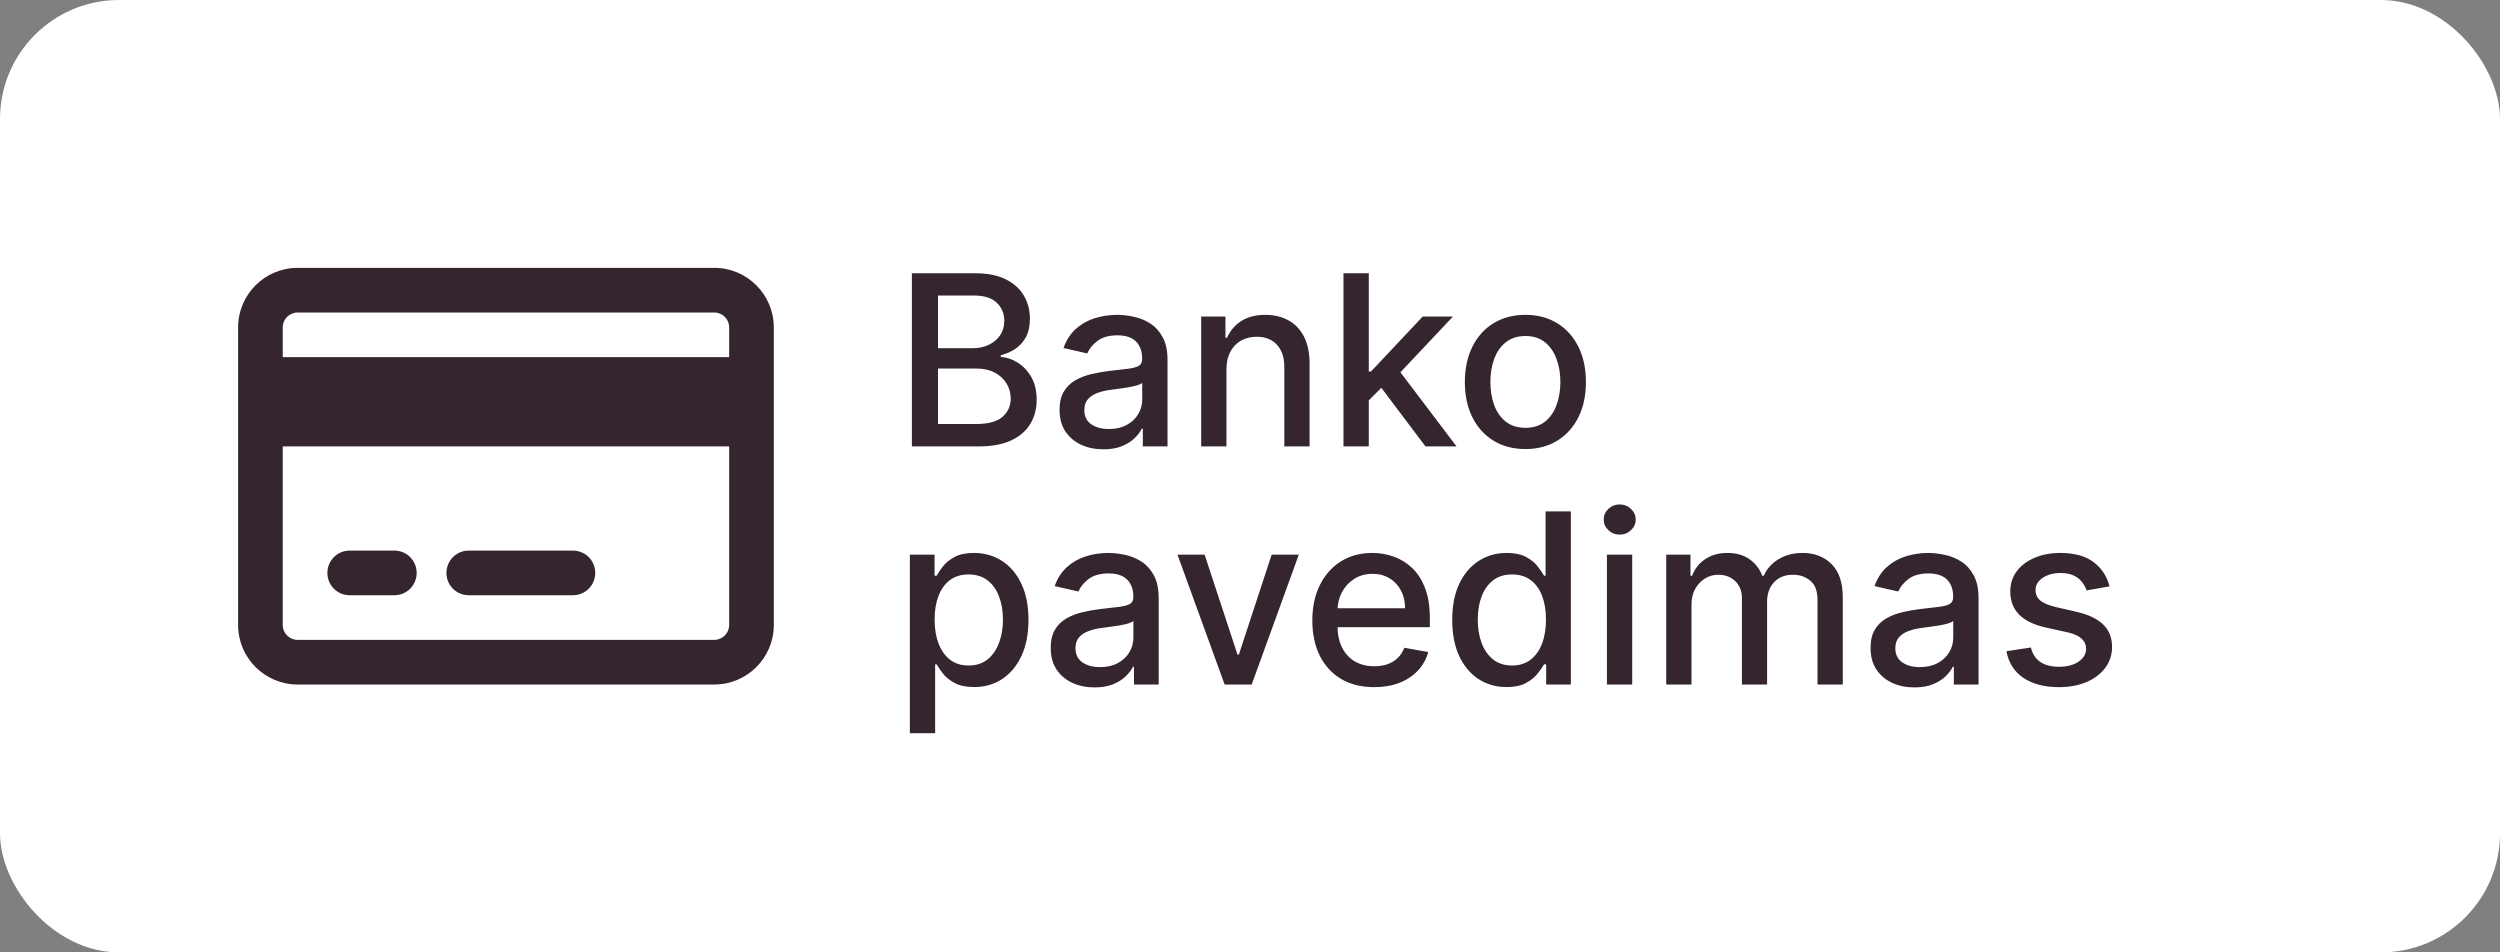 <svg width="84" height="32" viewBox="0 0 84 32" fill="none" xmlns="http://www.w3.org/2000/svg">
<rect x="0" y="0" width="84" height="32" fill="#808080" stroke="none"/>
<rect width="84" height="32" rx="4" fill="white"/>
<path d="M24 10.5C24.275 10.5 24.5 10.725 24.5 11V12H9.5V11C9.5 10.725 9.725 10.5 10 10.5H24ZM24.5 15V21C24.5 21.275 24.275 21.5 24 21.5H10C9.725 21.5 9.5 21.275 9.5 21V15H24.5ZM10 9C8.897 9 8 9.897 8 11V21C8 22.103 8.897 23 10 23H24C25.103 23 26 22.103 26 21V11C26 9.897 25.103 9 24 9H10ZM11.75 18.5C11.334 18.5 11 18.834 11 19.25C11 19.666 11.334 20 11.75 20H13.25C13.666 20 14 19.666 14 19.25C14 18.834 13.666 18.5 13.25 18.5H11.75ZM15.75 18.5C15.334 18.5 15 18.834 15 19.25C15 19.666 15.334 20 15.75 20H19.25C19.666 20 20 19.666 20 19.25C20 18.834 19.666 18.5 19.25 18.5H15.75Z" fill="#34252F"/>
<path d="M30.639 15V9.182H32.77C33.183 9.182 33.525 9.25 33.795 9.386C34.066 9.521 34.269 9.704 34.403 9.935C34.538 10.164 34.605 10.422 34.605 10.71C34.605 10.953 34.561 11.157 34.472 11.324C34.383 11.489 34.263 11.621 34.114 11.722C33.966 11.82 33.803 11.892 33.625 11.938V11.994C33.818 12.004 34.007 12.066 34.19 12.182C34.376 12.296 34.529 12.457 34.651 12.668C34.772 12.878 34.832 13.133 34.832 13.435C34.832 13.732 34.762 13.999 34.622 14.236C34.484 14.471 34.27 14.657 33.98 14.796C33.69 14.932 33.32 15 32.869 15H30.639ZM31.517 14.247H32.784C33.205 14.247 33.506 14.166 33.688 14.003C33.869 13.84 33.96 13.636 33.96 13.392C33.96 13.208 33.914 13.04 33.821 12.886C33.728 12.733 33.596 12.611 33.423 12.52C33.253 12.429 33.05 12.383 32.815 12.383H31.517V14.247ZM31.517 11.699H32.693C32.89 11.699 33.067 11.661 33.224 11.585C33.383 11.509 33.51 11.403 33.602 11.267C33.697 11.129 33.744 10.966 33.744 10.778C33.744 10.538 33.66 10.336 33.492 10.173C33.323 10.01 33.064 9.929 32.716 9.929H31.517V11.699ZM37.075 15.097C36.799 15.097 36.549 15.046 36.325 14.943C36.102 14.839 35.925 14.688 35.794 14.492C35.665 14.294 35.601 14.053 35.601 13.767C35.601 13.521 35.648 13.318 35.743 13.159C35.838 13 35.965 12.874 36.126 12.781C36.287 12.688 36.467 12.618 36.666 12.571C36.865 12.524 37.068 12.488 37.274 12.463C37.535 12.433 37.748 12.408 37.91 12.389C38.073 12.368 38.192 12.335 38.266 12.29C38.34 12.244 38.376 12.171 38.376 12.068V12.048C38.376 11.8 38.306 11.608 38.166 11.472C38.028 11.335 37.822 11.267 37.547 11.267C37.261 11.267 37.035 11.331 36.871 11.457C36.708 11.582 36.595 11.722 36.533 11.875L35.734 11.693C35.829 11.428 35.967 11.214 36.149 11.051C36.333 10.886 36.544 10.767 36.783 10.693C37.021 10.617 37.272 10.579 37.535 10.579C37.71 10.579 37.894 10.6 38.09 10.642C38.286 10.682 38.47 10.756 38.641 10.864C38.813 10.972 38.954 11.126 39.064 11.327C39.174 11.526 39.229 11.784 39.229 12.102V15H38.399V14.403H38.365C38.31 14.513 38.228 14.621 38.118 14.727C38.008 14.833 37.867 14.921 37.695 14.992C37.522 15.062 37.316 15.097 37.075 15.097ZM37.26 14.415C37.495 14.415 37.696 14.368 37.862 14.276C38.031 14.183 38.159 14.062 38.246 13.912C38.335 13.76 38.379 13.598 38.379 13.426V12.864C38.349 12.894 38.29 12.922 38.203 12.949C38.118 12.973 38.02 12.995 37.91 13.014C37.801 13.031 37.694 13.047 37.59 13.062C37.485 13.076 37.398 13.087 37.328 13.097C37.163 13.117 37.013 13.152 36.876 13.202C36.742 13.251 36.634 13.322 36.553 13.415C36.473 13.506 36.433 13.627 36.433 13.778C36.433 13.989 36.511 14.148 36.666 14.256C36.822 14.362 37.019 14.415 37.26 14.415ZM41.209 12.409V15H40.36V10.636H41.175V11.347H41.229C41.33 11.116 41.487 10.93 41.701 10.79C41.917 10.65 42.189 10.579 42.516 10.579C42.814 10.579 43.074 10.642 43.298 10.767C43.521 10.89 43.694 11.074 43.818 11.318C43.941 11.562 44.002 11.865 44.002 12.224V15H43.153V12.327C43.153 12.01 43.07 11.763 42.906 11.585C42.741 11.405 42.514 11.315 42.227 11.315C42.03 11.315 41.854 11.358 41.701 11.443C41.55 11.528 41.429 11.653 41.34 11.818C41.253 11.981 41.209 12.178 41.209 12.409ZM45.923 13.52L45.917 12.483H46.065L47.803 10.636H48.82L46.837 12.739H46.704L45.923 13.52ZM45.141 15V9.182H45.991V15H45.141ZM47.897 15L46.334 12.926L46.92 12.332L48.94 15H47.897ZM51.253 15.088C50.844 15.088 50.487 14.994 50.182 14.807C49.877 14.619 49.64 14.357 49.472 14.02C49.303 13.683 49.219 13.289 49.219 12.838C49.219 12.385 49.303 11.99 49.472 11.651C49.64 11.312 49.877 11.048 50.182 10.861C50.487 10.673 50.844 10.579 51.253 10.579C51.662 10.579 52.019 10.673 52.324 10.861C52.629 11.048 52.865 11.312 53.034 11.651C53.203 11.99 53.287 12.385 53.287 12.838C53.287 13.289 53.203 13.683 53.034 14.02C52.865 14.357 52.629 14.619 52.324 14.807C52.019 14.994 51.662 15.088 51.253 15.088ZM51.256 14.375C51.521 14.375 51.74 14.305 51.915 14.165C52.089 14.025 52.218 13.838 52.301 13.605C52.386 13.372 52.429 13.116 52.429 12.835C52.429 12.557 52.386 12.301 52.301 12.068C52.218 11.833 52.089 11.645 51.915 11.503C51.74 11.361 51.521 11.29 51.256 11.29C50.989 11.29 50.767 11.361 50.591 11.503C50.417 11.645 50.287 11.833 50.202 12.068C50.118 12.301 50.077 12.557 50.077 12.835C50.077 13.116 50.118 13.372 50.202 13.605C50.287 13.838 50.417 14.025 50.591 14.165C50.767 14.305 50.989 14.375 51.256 14.375ZM30.571 24.636V18.636H31.401V19.344H31.472C31.521 19.253 31.592 19.148 31.685 19.028C31.777 18.909 31.906 18.805 32.071 18.716C32.236 18.625 32.454 18.579 32.724 18.579C33.077 18.579 33.391 18.669 33.668 18.847C33.944 19.025 34.161 19.281 34.318 19.616C34.477 19.952 34.557 20.355 34.557 20.827C34.557 21.298 34.478 21.703 34.321 22.04C34.164 22.375 33.948 22.634 33.673 22.815C33.399 22.995 33.085 23.085 32.733 23.085C32.468 23.085 32.251 23.041 32.082 22.952C31.916 22.863 31.785 22.759 31.69 22.639C31.596 22.52 31.523 22.414 31.472 22.321H31.421V24.636H30.571ZM31.403 20.818C31.403 21.125 31.448 21.394 31.537 21.625C31.626 21.856 31.755 22.037 31.923 22.168C32.092 22.296 32.298 22.361 32.543 22.361C32.796 22.361 33.008 22.294 33.179 22.159C33.349 22.023 33.478 21.838 33.565 21.605C33.654 21.372 33.699 21.11 33.699 20.818C33.699 20.53 33.655 20.272 33.568 20.043C33.483 19.813 33.354 19.633 33.182 19.5C33.011 19.367 32.798 19.301 32.543 19.301C32.296 19.301 32.088 19.365 31.918 19.491C31.749 19.618 31.621 19.796 31.534 20.023C31.447 20.25 31.403 20.515 31.403 20.818ZM36.778 23.097C36.502 23.097 36.252 23.046 36.028 22.943C35.805 22.839 35.628 22.688 35.497 22.491C35.368 22.294 35.304 22.053 35.304 21.767C35.304 21.521 35.351 21.318 35.446 21.159C35.541 21 35.669 20.874 35.83 20.781C35.99 20.688 36.17 20.618 36.369 20.571C36.568 20.524 36.771 20.488 36.977 20.463C37.239 20.433 37.451 20.408 37.614 20.389C37.776 20.368 37.895 20.335 37.969 20.29C38.043 20.244 38.08 20.171 38.08 20.068V20.048C38.08 19.8 38.01 19.608 37.869 19.472C37.731 19.335 37.525 19.267 37.25 19.267C36.964 19.267 36.739 19.331 36.574 19.457C36.411 19.582 36.298 19.722 36.236 19.875L35.438 19.693C35.532 19.428 35.67 19.214 35.852 19.051C36.036 18.886 36.247 18.767 36.486 18.693C36.724 18.617 36.975 18.579 37.239 18.579C37.413 18.579 37.597 18.6 37.793 18.642C37.99 18.682 38.173 18.756 38.344 18.864C38.516 18.972 38.657 19.126 38.767 19.327C38.877 19.526 38.932 19.784 38.932 20.102V23H38.102V22.403H38.068C38.013 22.513 37.931 22.621 37.821 22.727C37.711 22.833 37.57 22.921 37.398 22.991C37.225 23.062 37.019 23.097 36.778 23.097ZM36.963 22.415C37.198 22.415 37.399 22.368 37.565 22.276C37.734 22.183 37.862 22.062 37.949 21.912C38.038 21.76 38.082 21.599 38.082 21.426V20.864C38.052 20.894 37.993 20.922 37.906 20.949C37.821 20.974 37.724 20.995 37.614 21.014C37.504 21.031 37.397 21.047 37.293 21.062C37.188 21.076 37.101 21.087 37.031 21.097C36.867 21.117 36.716 21.152 36.58 21.202C36.445 21.251 36.337 21.322 36.256 21.415C36.176 21.506 36.136 21.627 36.136 21.778C36.136 21.989 36.214 22.148 36.369 22.256C36.525 22.362 36.722 22.415 36.963 22.415ZM43.64 18.636L42.057 23H41.148L39.563 18.636H40.475L41.58 21.994H41.626L42.728 18.636H43.64ZM46.17 23.088C45.74 23.088 45.37 22.996 45.06 22.812C44.751 22.627 44.512 22.366 44.344 22.031C44.177 21.694 44.094 21.299 44.094 20.847C44.094 20.4 44.177 20.006 44.344 19.665C44.512 19.324 44.747 19.058 45.048 18.866C45.351 18.675 45.706 18.579 46.111 18.579C46.357 18.579 46.596 18.62 46.827 18.702C47.058 18.783 47.265 18.911 47.449 19.085C47.633 19.259 47.778 19.486 47.883 19.764C47.99 20.041 48.043 20.377 48.043 20.773V21.074H44.574V20.438H47.21C47.21 20.214 47.165 20.016 47.074 19.844C46.983 19.669 46.855 19.532 46.69 19.432C46.528 19.331 46.336 19.281 46.117 19.281C45.878 19.281 45.669 19.34 45.492 19.457C45.315 19.573 45.179 19.724 45.082 19.912C44.988 20.098 44.94 20.299 44.94 20.517V21.014C44.94 21.306 44.992 21.554 45.094 21.759C45.198 21.963 45.343 22.119 45.528 22.227C45.714 22.333 45.931 22.386 46.179 22.386C46.34 22.386 46.487 22.364 46.619 22.318C46.752 22.271 46.867 22.201 46.963 22.108C47.06 22.015 47.133 21.901 47.185 21.764L47.989 21.909C47.924 22.146 47.809 22.353 47.642 22.531C47.477 22.707 47.27 22.845 47.02 22.943C46.772 23.04 46.489 23.088 46.17 23.088ZM50.619 23.085C50.266 23.085 49.952 22.995 49.675 22.815C49.401 22.634 49.185 22.375 49.028 22.04C48.872 21.703 48.795 21.298 48.795 20.827C48.795 20.355 48.873 19.952 49.031 19.616C49.19 19.281 49.407 19.025 49.684 18.847C49.961 18.669 50.274 18.579 50.624 18.579C50.895 18.579 51.113 18.625 51.278 18.716C51.444 18.805 51.573 18.909 51.664 19.028C51.757 19.148 51.829 19.253 51.88 19.344H51.931V17.182H52.781V23H51.951V22.321H51.88C51.829 22.414 51.755 22.52 51.658 22.639C51.564 22.759 51.433 22.863 51.266 22.952C51.1 23.041 50.884 23.085 50.619 23.085ZM50.806 22.361C51.05 22.361 51.257 22.296 51.425 22.168C51.596 22.037 51.725 21.856 51.812 21.625C51.901 21.394 51.945 21.125 51.945 20.818C51.945 20.515 51.902 20.25 51.815 20.023C51.727 19.796 51.6 19.618 51.431 19.491C51.263 19.365 51.054 19.301 50.806 19.301C50.55 19.301 50.337 19.367 50.167 19.5C49.996 19.633 49.868 19.813 49.781 20.043C49.695 20.272 49.653 20.53 49.653 20.818C49.653 21.11 49.696 21.372 49.783 21.605C49.87 21.838 49.999 22.023 50.17 22.159C50.342 22.294 50.554 22.361 50.806 22.361ZM53.993 23V18.636H54.842V23H53.993ZM54.422 17.963C54.274 17.963 54.147 17.914 54.041 17.815C53.937 17.715 53.885 17.596 53.885 17.457C53.885 17.317 53.937 17.198 54.041 17.099C54.147 16.999 54.274 16.949 54.422 16.949C54.57 16.949 54.696 16.999 54.8 17.099C54.906 17.198 54.959 17.317 54.959 17.457C54.959 17.596 54.906 17.715 54.8 17.815C54.696 17.914 54.57 17.963 54.422 17.963ZM55.985 23V18.636H56.8V19.347H56.854C56.945 19.106 57.094 18.919 57.3 18.784C57.507 18.648 57.754 18.579 58.042 18.579C58.334 18.579 58.578 18.648 58.775 18.784C58.974 18.921 59.12 19.108 59.215 19.347H59.261C59.365 19.114 59.531 18.928 59.758 18.79C59.985 18.65 60.256 18.579 60.57 18.579C60.966 18.579 61.289 18.704 61.539 18.952C61.791 19.2 61.917 19.574 61.917 20.074V23H61.068V20.153C61.068 19.858 60.987 19.644 60.826 19.511C60.665 19.379 60.473 19.312 60.249 19.312C59.973 19.312 59.758 19.398 59.604 19.568C59.451 19.737 59.374 19.954 59.374 20.219V23H58.528V20.099C58.528 19.863 58.454 19.672 58.306 19.528C58.158 19.384 57.966 19.312 57.729 19.312C57.568 19.312 57.42 19.355 57.283 19.44C57.149 19.524 57.04 19.64 56.957 19.79C56.875 19.939 56.834 20.113 56.834 20.31V23H55.985ZM64.325 23.097C64.049 23.097 63.799 23.046 63.575 22.943C63.352 22.839 63.175 22.688 63.044 22.491C62.915 22.294 62.851 22.053 62.851 21.767C62.851 21.521 62.898 21.318 62.993 21.159C63.088 21 63.215 20.874 63.376 20.781C63.537 20.688 63.717 20.618 63.916 20.571C64.115 20.524 64.318 20.488 64.524 20.463C64.785 20.433 64.998 20.408 65.16 20.389C65.323 20.368 65.442 20.335 65.516 20.29C65.59 20.244 65.626 20.171 65.626 20.068V20.048C65.626 19.8 65.556 19.608 65.416 19.472C65.278 19.335 65.072 19.267 64.797 19.267C64.511 19.267 64.285 19.331 64.121 19.457C63.958 19.582 63.845 19.722 63.783 19.875L62.984 19.693C63.079 19.428 63.217 19.214 63.399 19.051C63.583 18.886 63.794 18.767 64.033 18.693C64.271 18.617 64.522 18.579 64.785 18.579C64.96 18.579 65.144 18.6 65.34 18.642C65.537 18.682 65.72 18.756 65.891 18.864C66.063 18.972 66.204 19.126 66.314 19.327C66.424 19.526 66.479 19.784 66.479 20.102V23H65.649V22.403H65.615C65.56 22.513 65.478 22.621 65.368 22.727C65.258 22.833 65.117 22.921 64.945 22.991C64.772 23.062 64.566 23.097 64.325 23.097ZM64.51 22.415C64.745 22.415 64.945 22.368 65.112 22.276C65.281 22.183 65.409 22.062 65.496 21.912C65.585 21.76 65.629 21.599 65.629 21.426V20.864C65.599 20.894 65.54 20.922 65.453 20.949C65.368 20.974 65.27 20.995 65.16 21.014C65.051 21.031 64.944 21.047 64.84 21.062C64.735 21.076 64.648 21.087 64.578 21.097C64.413 21.117 64.263 21.152 64.126 21.202C63.992 21.251 63.884 21.322 63.803 21.415C63.723 21.506 63.683 21.627 63.683 21.778C63.683 21.989 63.761 22.148 63.916 22.256C64.072 22.362 64.269 22.415 64.51 22.415ZM70.88 19.702L70.11 19.838C70.078 19.74 70.027 19.646 69.957 19.557C69.888 19.468 69.796 19.395 69.678 19.338C69.561 19.281 69.414 19.253 69.238 19.253C68.997 19.253 68.797 19.307 68.636 19.415C68.475 19.521 68.394 19.658 68.394 19.827C68.394 19.973 68.448 20.09 68.556 20.179C68.664 20.268 68.838 20.341 69.079 20.398L69.772 20.557C70.174 20.65 70.473 20.793 70.67 20.986C70.867 21.179 70.965 21.43 70.965 21.739C70.965 22 70.889 22.233 70.738 22.438C70.588 22.64 70.379 22.799 70.11 22.915C69.843 23.03 69.533 23.088 69.181 23.088C68.692 23.088 68.294 22.984 67.985 22.776C67.676 22.565 67.487 22.267 67.417 21.881L68.238 21.756C68.289 21.97 68.394 22.132 68.553 22.241C68.712 22.349 68.92 22.403 69.175 22.403C69.454 22.403 69.676 22.346 69.843 22.23C70.01 22.113 70.093 21.97 70.093 21.801C70.093 21.665 70.042 21.55 69.94 21.457C69.839 21.365 69.685 21.294 69.477 21.247L68.738 21.085C68.331 20.992 68.03 20.845 67.835 20.642C67.641 20.439 67.545 20.183 67.545 19.872C67.545 19.615 67.617 19.389 67.761 19.196C67.905 19.003 68.103 18.852 68.357 18.744C68.611 18.634 68.902 18.579 69.229 18.579C69.701 18.579 70.072 18.682 70.343 18.886C70.614 19.089 70.793 19.361 70.88 19.702Z" fill="#34252F"/>
</svg>
